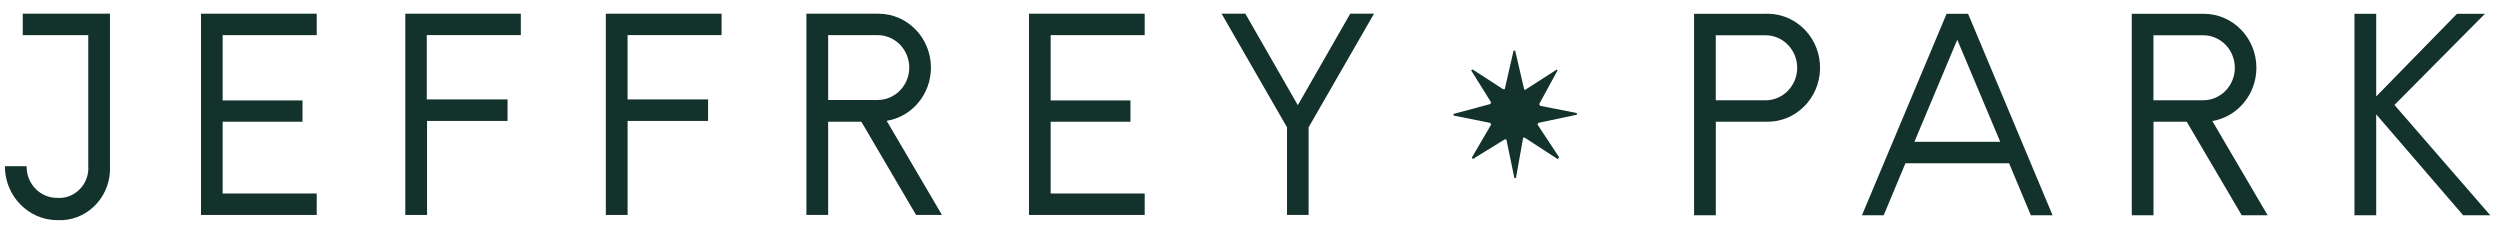 <?xml version="1.0" encoding="UTF-8"?> <svg xmlns="http://www.w3.org/2000/svg" width="171" height="16" viewBox="0 0 171 16" fill="none"><g id="Group_2"><path id="Path_1" d="M88.771 7.194L85.182 0.937H83.557L88.032 8.708V14.703H89.509V8.708L93.982 0.937H92.356L88.771 7.194Z" fill="#13322B"></path><path id="Path_2" d="M70.382 0.937V14.703H78.297V13.235H71.865V8.326H77.324V6.869H71.865V2.403H78.297V0.937H70.382Z" fill="#13322B"></path><path id="Path_3" d="M13.748 0.937V14.703H21.664V13.235H15.229V8.326H20.691V6.869H15.229V2.403H21.664V0.937H13.748Z" fill="#13322B"></path><path id="Path_4" d="M27.722 0.937V14.703H29.21V8.272H34.716V6.799H29.191V2.401H35.625V0.937H27.722Z" fill="#13322B"></path><path id="Path_5" d="M41.439 0.937V14.703H42.927V8.272H48.433V6.799H42.925V2.401H49.357V0.937H41.439Z" fill="#13322B"></path><path id="Path_6" d="M63.677 4.617C63.671 2.582 62.065 0.937 60.082 0.937H55.158V14.703H56.646V8.326H58.917L62.66 14.703H64.43L60.651 8.265C62.396 7.979 63.679 6.433 63.677 4.617ZM56.646 2.403H60.033C61.223 2.405 62.19 3.396 62.194 4.617C62.194 5.844 61.225 6.838 60.031 6.838H56.646V2.403Z" fill="#13322B"></path><path id="Path_7" d="M105.281 7.118L106.539 4.812L106.486 4.755L104.295 6.16L104.239 6.049L103.636 3.461H103.528L102.924 6.103H102.816L100.733 4.755L100.625 4.812L101.993 7.004L101.938 7.115L99.42 7.792V7.903L101.938 8.409L101.993 8.523L100.68 10.77L100.733 10.883L102.924 9.533H103.035L103.583 12.177H103.691L104.184 9.417H104.295L106.539 10.879L106.649 10.765L105.162 8.516L105.217 8.405L107.858 7.846V7.733L105.336 7.235L105.281 7.118Z" fill="#13322B"></path><path id="Path_8" d="M1.557 0.937V2.403H6.037V11.315C6.13 12.445 5.314 13.438 4.213 13.534C4.118 13.543 4.022 13.543 3.927 13.534C2.783 13.551 1.84 12.615 1.821 11.442V11.367H0.333C0.333 13.405 1.942 15.057 3.927 15.059C5.82 15.153 7.429 13.654 7.522 11.71V0.937H1.557Z" fill="#13322B"></path><g id="Group_1"><path id="Path_9" d="M154.338 4.637C154.338 2.597 152.728 0.944 150.741 0.944H145.813V14.723H147.3V8.326H149.572L153.333 14.723H155.106L151.323 8.278C153.061 7.986 154.338 6.446 154.338 4.637ZM147.296 2.412H150.696C151.893 2.412 152.862 3.407 152.862 4.635C152.862 5.863 151.893 6.858 150.696 6.858H147.296V2.412Z" fill="#13322B"></path><path id="Path_10" d="M133.146 0.944L127.357 14.723H128.845L130.332 11.167H137.421L138.909 14.723H140.396L134.618 0.944H133.146ZM136.816 9.698H130.946L133.877 2.717L136.816 9.698Z" fill="#13322B"></path><path id="Path_11" d="M120.802 0.944H115.874V14.723H117.361V8.326H120.8C122.786 8.381 124.438 6.771 124.491 4.731C124.544 2.691 122.976 0.996 120.989 0.941H120.802V0.944ZM122.927 4.637C122.927 5.865 121.956 6.86 120.759 6.86H117.359V2.412H120.759C121.956 2.412 122.925 3.407 122.927 4.635V4.637Z" fill="#13322B"></path><path id="Path_12" d="M170.333 14.723L163.78 7.179L169.97 0.944H168.057L162.532 6.596V0.944H161.045V14.723H162.532V7.82L168.482 14.725H170.333V14.723Z" fill="#13322B"></path></g></g></svg> 
